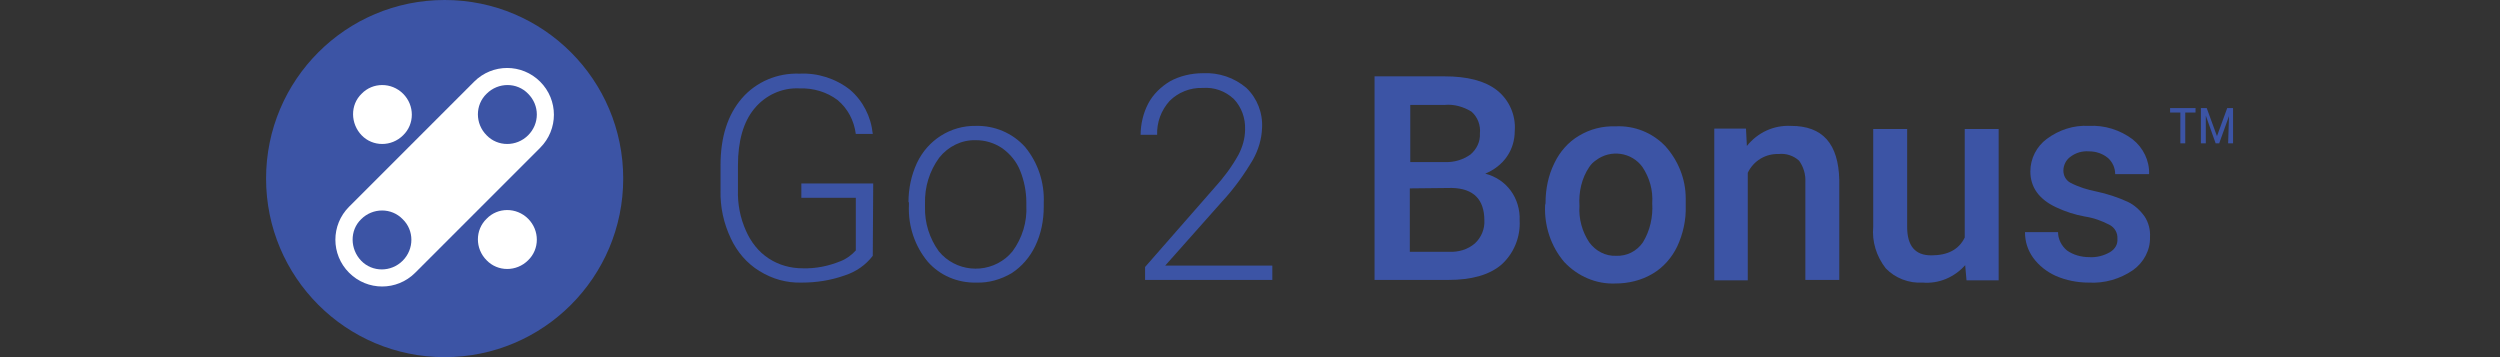 <?xml version="1.0" encoding="utf-8"?>
<!-- Generator: Adobe Illustrator 26.3.1, SVG Export Plug-In . SVG Version: 6.00 Build 0)  -->
<svg version="1.1" id="Group_2483" xmlns="http://www.w3.org/2000/svg" xmlns:xlink="http://www.w3.org/1999/xlink" x="0px" y="0px"
	 viewBox="0 0 560 80" style="enable-background:new 0 0 560 80;" xml:space="preserve">
<rect x="0" y="0" width="560" height="80" fill="#333333" stroke="none"/>
<style type="text/css">
	.st0{clip-path:url(#SVGID_00000173876213036547537550000007965418676088913333_);}
	.st1{fill:#3C54A5;}
	.st2{fill:#3C54A5;}
	.st3{fill:#3C54A5;}
	.st4{fill:#FFFFFF;}
</style>
<g>
	<defs>
		<rect id="SVGID_1_" x="59.6" y="0" width="440.8" height="80"/>
	</defs>
	<clipPath id="SVGID_00000094586127934576211370000017036131950967612550_">
		<use xlink:href="#SVGID_1_"  style="overflow:visible;"/>
	</clipPath>
	
		<g id="Group_2482" transform="translate(0 0)" style="clip-path:url(#SVGID_00000094586127934576211370000017036131950967612550_);">
		<path id="Path_11767" class="st1" d="M195.5,57.3c-1.6,2.1-3.8,3.6-6.3,4.4c-3.1,1.1-6.3,1.6-9.6,1.6c-3.4,0.1-6.6-0.8-9.5-2.6
			c-2.8-1.7-5-4.3-6.4-7.3c-1.6-3.4-2.4-7-2.3-10.8V37c0-6.3,1.6-11.3,4.8-15c3.2-3.7,8-5.7,12.9-5.5c4.1-0.2,8.1,1.1,11.3,3.6
			c2.9,2.5,4.7,6,5.1,9.9h-3.8c-0.4-3-1.8-5.7-4.1-7.6c-2.4-1.8-5.4-2.7-8.5-2.6c-3.9-0.2-7.6,1.5-10.1,4.5c-2.5,3-3.7,7.3-3.7,12.8
			v5.4c-0.1,3.2,0.5,6.3,1.8,9.2c1.1,2.5,2.8,4.7,5.1,6.2c2.3,1.5,4.9,2.2,7.6,2.2c2.9,0.1,5.8-0.5,8.5-1.6c1.3-0.5,2.5-1.4,3.4-2.4
			V44.3h-12.2v-3.2h16.1L195.5,57.3z"/>
		<path id="Path_11768" class="st1" d="M203.5,45.3c0-3,0.6-6,1.9-8.8c2.4-5.1,7.5-8.4,13.2-8.3c4.2-0.1,8.2,1.6,11,4.7
			c2.9,3.5,4.4,8,4.2,12.6v0.8c0,3.1-0.6,6.1-1.9,8.8c-1.2,2.5-3,4.6-5.3,6.1c-2.4,1.4-5.1,2.2-7.9,2.1c-4.2,0.1-8.2-1.6-10.9-4.7
			c-2.9-3.5-4.4-8-4.2-12.6V45.3z M207.2,46.3c-0.1,3.6,1,7.1,3.1,10c3.7,4.5,10.4,5.2,15,1.5c0.5-0.4,1-0.9,1.5-1.5
			c2.2-3,3.3-6.6,3.1-10.3v-0.7c0-2.4-0.5-4.9-1.4-7.1c-0.8-2-2.2-3.7-4-5c-1.8-1.2-3.8-1.8-5.9-1.8c-3.2-0.1-6.2,1.4-8.2,3.9
			c-2.2,3-3.3,6.6-3.2,10.3L207.2,46.3z"/>
		<path id="Path_11769" class="st1" d="M285,62.7h-28.5v-2.9L272,42.1c2.1-2.3,3.9-4.7,5.4-7.4c0.9-1.7,1.5-3.7,1.5-5.7
			c0.1-2.5-0.8-5-2.5-6.8c-1.9-1.8-4.4-2.7-7-2.5c-2.8-0.1-5.5,1-7.4,2.9c-1.9,2.1-2.9,4.8-2.8,7.6h-3.7c0-2.4,0.6-4.9,1.7-7
			c1.1-2.1,2.9-3.8,4.9-5c2.2-1.2,4.8-1.8,7.3-1.8c3.6-0.2,7.1,1,9.8,3.3c2.4,2.3,3.7,5.6,3.5,9c-0.1,2.5-0.8,4.8-2,7
			c-2,3.4-4.3,6.6-7,9.5L261,59.5H285L285,62.7z"/>
		<path id="Path_11770" class="st2" d="M307.9,62.7V17.1h15.6c5.2,0,9.1,1,11.8,3.1c2.8,2.2,4.3,5.7,4,9.2c0,2-0.6,4-1.7,5.6
			c-1.2,1.8-3,3.1-4.9,3.9c2.3,0.6,4.3,1.9,5.7,3.8c1.4,1.9,2.1,4.3,2,6.7c0.2,3.7-1.3,7.4-4.1,9.9c-2.7,2.3-6.7,3.4-11.8,3.4H307.9
			z M315.8,36.3h7.8c2.1,0.1,4.1-0.5,5.8-1.7c1.4-1.2,2.2-2.9,2.1-4.7c0.2-1.8-0.5-3.7-1.9-4.9c-1.8-1.1-3.9-1.7-6-1.5h-7.7V36.3z
			 M315.8,42.2v14.2h8.8c2.1,0.1,4.2-0.5,5.8-1.9c1.4-1.3,2.2-3.2,2.1-5.1c0-4.7-2.4-7.2-7.3-7.3L315.8,42.2z"/>
		<path id="Path_11771" class="st2" d="M346.2,45.5c0-3.1,0.6-6.2,2-9c1.2-2.5,3.1-4.7,5.5-6.1c2.5-1.5,5.3-2.2,8.2-2.1
			c4.2-0.2,8.2,1.4,11.1,4.4c2.9,3.2,4.6,7.4,4.6,11.7l0,1.8c0.1,3.1-0.6,6.2-1.9,9c-1.2,2.5-3.1,4.7-5.5,6.1
			c-2.5,1.5-5.4,2.2-8.3,2.2c-4.3,0.2-8.5-1.6-11.5-4.8c-3-3.5-4.5-8.1-4.3-12.7L346.2,45.5z M353.8,46.1c-0.2,2.9,0.6,5.8,2.2,8.2
			c1.4,1.9,3.6,3.1,6,3c2.4,0.1,4.6-1,6-3c1.6-2.6,2.3-5.7,2.1-8.8c0.2-2.9-0.6-5.7-2.2-8.1c-2.4-3.3-7.1-4-10.4-1.5
			c-0.6,0.4-1.1,0.9-1.5,1.5C354.3,39.9,353.6,43,353.8,46.1"/>
		<path id="Path_11772" class="st2" d="M391.1,28.8l0.2,3.9c2.4-3,6-4.7,9.9-4.5c7.1,0,10.6,4,10.8,12.1v22.4h-7.6V40.8
			c0.1-1.7-0.4-3.4-1.4-4.8c-1.2-1.1-2.9-1.7-4.6-1.5c-2.9-0.1-5.6,1.5-6.9,4.2v24.1H384V28.8H391.1z"/>
		<path id="Path_11773" class="st2" d="M440.2,59.4c-2.4,2.7-5.9,4.2-9.5,3.9c-3.1,0.2-6.2-1-8.3-3.2c-2.1-2.7-3.1-6-2.8-9.3V28.9
			h7.6v21.9c0,4.3,1.8,6.4,5.4,6.4c3.7,0,6.2-1.3,7.5-4V28.9h7.6v33.9h-7.2L440.2,59.4z"/>
		<path id="Path_11774" class="st2" d="M474.3,53.5c0.1-1.3-0.6-2.5-1.7-3.1c-1.7-0.9-3.6-1.6-5.6-1.9c-2.2-0.4-4.4-1.1-6.5-2.1
			c-3.8-1.8-5.7-4.5-5.7-8c0-2.9,1.4-5.6,3.7-7.3c2.7-2,6-3.1,9.4-2.9c3.5-0.2,7,0.9,9.8,3c2.4,1.9,3.8,4.8,3.7,7.8h-7.6
			c0-1.4-0.6-2.7-1.6-3.6c-1.2-1-2.7-1.5-4.3-1.5c-1.5-0.1-2.9,0.3-4.1,1.2c-1,0.7-1.6,1.9-1.6,3.1c0,1.1,0.5,2.1,1.5,2.7
			c1.9,1,3.9,1.6,5.9,2c2.4,0.5,4.8,1.3,7,2.3c1.5,0.7,2.8,1.9,3.8,3.3c0.9,1.4,1.3,3,1.2,4.6c0.1,2.9-1.4,5.7-3.8,7.4
			c-2.9,2-6.4,3-9.9,2.8c-2.6,0-5.1-0.5-7.4-1.5c-2-0.9-3.8-2.3-5.1-4.1c-1.2-1.7-1.8-3.6-1.8-5.7h7.4c0,1.6,0.8,3.1,2,4.1
			c1.4,1,3.2,1.5,5,1.5c1.6,0.1,3.2-0.3,4.6-1.1C473.8,55.8,474.4,54.7,474.3,53.5"/>
		<path id="Path_11775" class="st2" d="M491.8,25.2h-2.3v6.9h-1.1v-6.9h-2.3v-1h5.7V25.2z M499.3,26l-2.2,6.1h-0.8l-2.2-6.2v6.2H493
			v-7.9h1.3l2.3,6.3l2.3-6.3h1.3v7.9h-1.1L499.3,26z"/>
		<path id="Path_11776" class="st3" d="M99.6,0c22.1,0,40,17.9,40,40s-17.9,40-40,40s-40-17.9-40-40S77.5,0,99.6,0
			C99.6,0,99.6,0,99.6,0"/>
		<path id="Path_11777" class="st4" d="M93,61.1c-4.1,4.1-10.7,4.1-14.8,0c-4.1-4.1-4.1-10.7,0-14.8l0,0l28-28
			c4.1-4.1,10.7-4.1,14.8,0s4.1,10.7,0,14.8L93,61.1z"/>
		<path id="Path_11778" class="st3" d="M90.2,58.4c-2.6,2.6-6.8,2.6-9.3,0s-2.6-6.8,0-9.3c2.6-2.6,6.8-2.6,9.3,0c0,0,0,0,0,0
			C92.8,51.6,92.8,55.8,90.2,58.4"/>
		<path id="Path_11779" class="st3" d="M118.3,30.3c-2.6,2.6-6.8,2.6-9.3,0c-2.6-2.6-2.6-6.8,0-9.3c2.6-2.6,6.8-2.6,9.3,0
			c0,0,0,0,0,0C120.9,23.6,120.9,27.7,118.3,30.3"/>
		<path id="Path_11780" class="st4" d="M118.3,49c2.6,2.6,2.6,6.8,0,9.3c-2.6,2.6-6.8,2.6-9.3,0c-2.6-2.6-2.6-6.8,0-9.3c0,0,0,0,0,0
			C111.5,46.4,115.7,46.4,118.3,49"/>
		<path id="Path_11781" class="st4" d="M90.3,21c2.6,2.6,2.6,6.8,0,9.3c-2.6,2.6-6.8,2.6-9.3,0s-2.6-6.8,0-9.3c0,0,0,0,0,0
			C83.5,18.4,87.7,18.4,90.3,21"/>
	</g>
</g>
</svg>
